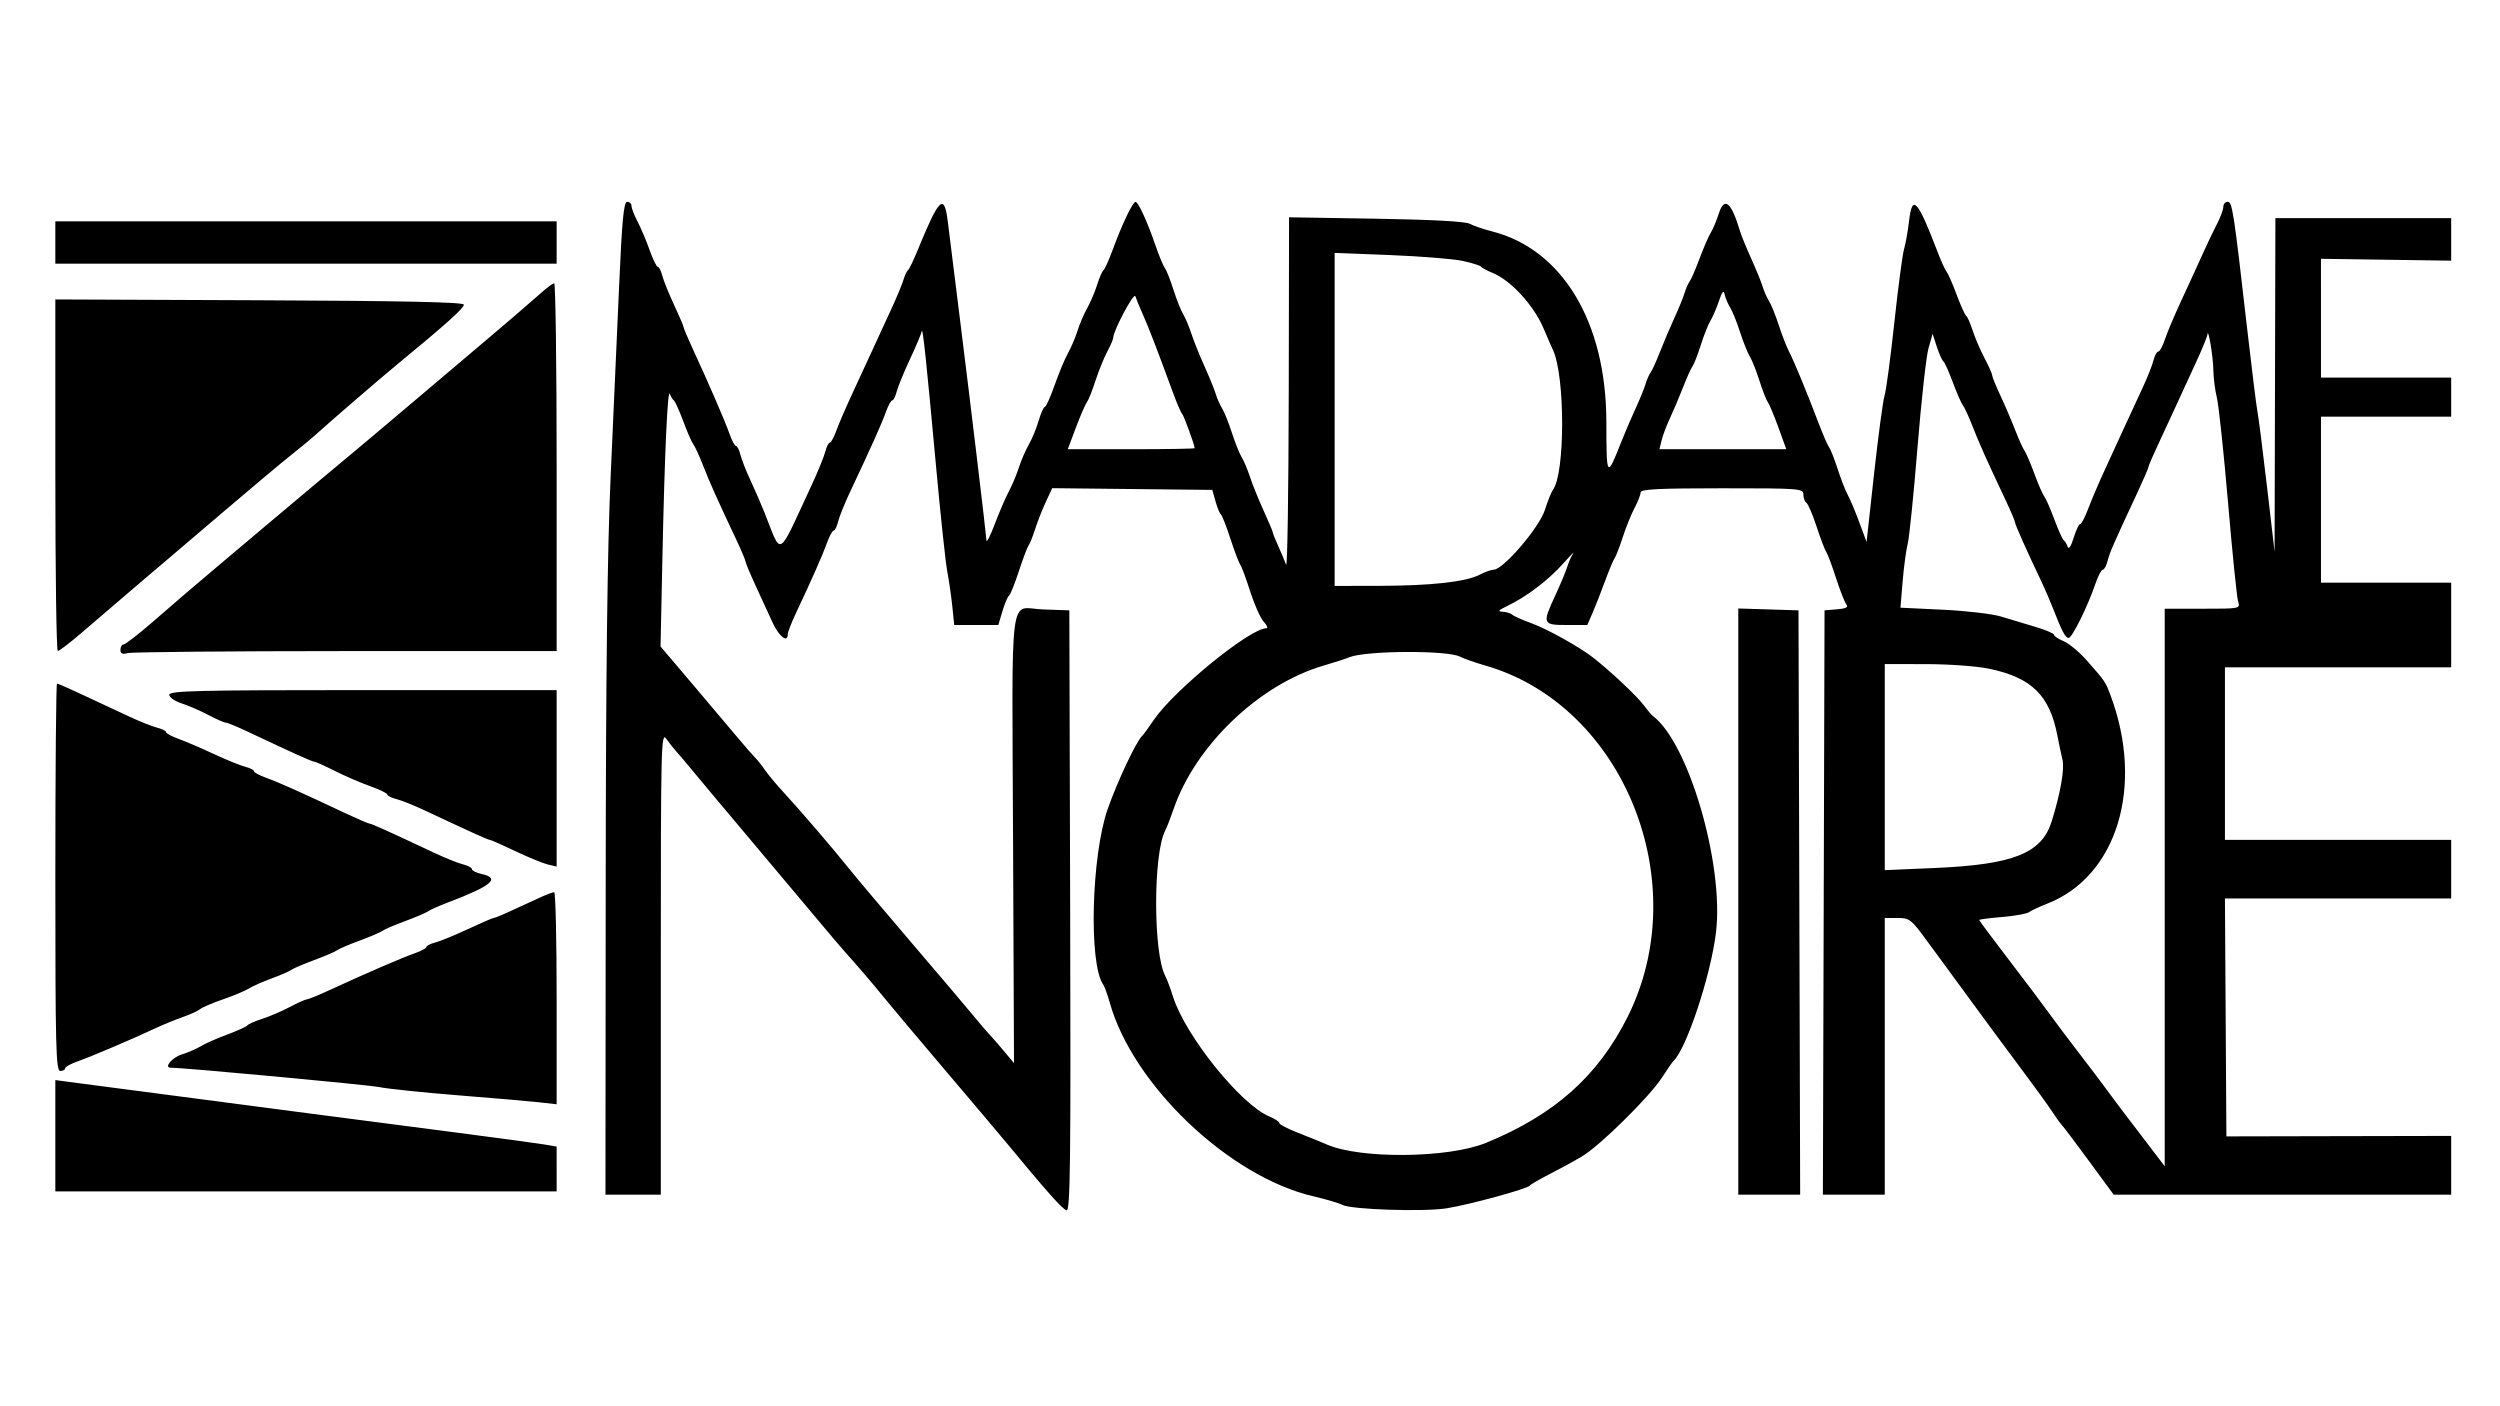<svg id="svg" xmlns="http://www.w3.org/2000/svg" xmlns:xlink="http://www.w3.org/1999/xlink" width="400" height="225" viewBox="0, 0, 400,225"><g id="svgg"><path id="path0" d="M99.050 45.964 C 98.722 53.483,98.114 67.135,97.700 76.302 C 97.175 87.929,96.936 107.814,96.911 142.057 L 96.875 191.146 101.302 191.146 L 105.729 191.146 105.729 154.051 C 105.729 119.082,105.780 117.028,106.609 118.212 C 107.093 118.903,107.855 119.862,108.302 120.344 C 108.749 120.826,109.854 122.130,110.758 123.241 C 111.662 124.351,115.880 129.387,120.133 134.431 C 124.385 139.474,129.308 145.334,131.072 147.451 C 132.837 149.569,134.712 151.775,135.239 152.354 C 136.940 154.220,139.797 157.563,141.667 159.876 C 142.669 161.116,147.005 166.269,151.302 171.327 C 155.599 176.385,159.976 181.565,161.028 182.840 C 167.458 190.623,170.025 193.509,170.651 193.659 C 171.245 193.800,171.338 186.068,171.227 145.742 L 171.094 97.656 166.812 97.505 C 161.384 97.314,161.917 93.085,162.092 134.920 L 162.240 170.100 160.608 168.147 C 159.711 167.073,158.656 165.864,158.264 165.460 C 157.873 165.056,156.732 163.723,155.729 162.497 C 154.727 161.272,150.273 156.019,145.833 150.825 C 141.393 145.631,136.829 140.215,135.690 138.789 C 133.170 135.636,128.082 129.711,125.276 126.662 C 124.138 125.426,122.849 123.879,122.411 123.224 C 121.973 122.569,121.263 121.675,120.833 121.239 C 120.404 120.802,119.196 119.418,118.150 118.165 C 117.104 116.911,113.872 113.084,110.968 109.661 L 105.687 103.436 105.983 89.348 C 106.338 72.495,106.818 61.950,107.182 63.021 C 107.328 63.451,107.612 63.919,107.813 64.063 C 108.014 64.206,108.700 65.726,109.337 67.442 C 109.974 69.157,110.692 70.798,110.933 71.089 C 111.175 71.379,111.876 72.906,112.492 74.480 C 113.579 77.260,114.640 79.630,117.767 86.262 C 118.594 88.016,119.271 89.613,119.271 89.810 C 119.271 90.008,119.992 91.737,120.874 93.653 C 121.755 95.568,122.986 98.245,123.608 99.601 C 124.643 101.856,126.042 102.938,126.042 101.484 C 126.042 101.155,126.605 99.690,127.293 98.229 C 129.916 92.657,131.652 88.732,132.324 86.849 C 132.708 85.775,133.184 84.896,133.382 84.896 C 133.579 84.896,133.901 84.251,134.096 83.464 C 134.290 82.676,135.112 80.625,135.920 78.906 C 139.483 71.336,141.051 67.838,141.701 66.016 C 142.084 64.941,142.559 64.063,142.757 64.063 C 142.954 64.063,143.274 63.433,143.468 62.663 C 143.661 61.893,144.624 59.544,145.607 57.443 C 146.591 55.342,147.434 53.335,147.480 52.983 C 147.610 51.998,148.274 58.270,149.730 74.219 C 150.462 82.240,151.285 89.974,151.559 91.406 C 151.832 92.839,152.197 95.358,152.368 97.005 L 152.679 100.000 156.205 100.000 L 159.731 100.000 160.392 97.786 C 160.755 96.569,161.226 95.456,161.439 95.313 C 161.651 95.169,162.359 93.411,163.013 91.406 C 163.666 89.401,164.374 87.526,164.585 87.240 C 164.796 86.953,165.266 85.781,165.629 84.635 C 165.992 83.490,166.753 81.552,167.321 80.330 L 168.352 78.107 181.162 78.246 L 193.972 78.385 194.480 80.208 C 194.759 81.211,195.143 82.148,195.333 82.292 C 195.523 82.435,196.213 84.193,196.867 86.198 C 197.521 88.203,198.231 90.078,198.446 90.365 C 198.661 90.651,199.381 92.593,200.047 94.680 C 200.713 96.766,201.687 98.934,202.212 99.497 C 202.736 100.060,202.915 100.521,202.609 100.521 C 200.005 100.521,187.836 110.435,184.616 115.179 C 183.769 116.427,182.942 117.565,182.778 117.708 C 181.851 118.517,178.821 124.924,177.236 129.427 C 174.611 136.880,174.171 154.294,176.525 157.552 C 176.732 157.839,177.197 159.128,177.559 160.417 C 181.271 173.628,196.690 188.290,210.156 191.413 C 212.161 191.878,214.234 192.492,214.761 192.778 C 216.163 193.537,227.869 193.918,231.510 193.323 C 235.265 192.709,244.381 190.215,244.773 189.694 C 244.927 189.490,246.341 188.668,247.917 187.868 C 249.492 187.067,251.821 185.795,253.092 185.041 C 255.985 183.323,263.906 175.517,265.923 172.396 C 266.757 171.107,267.567 169.935,267.724 169.792 C 269.818 167.886,273.749 156.017,274.563 149.141 C 275.851 138.268,270.160 118.802,264.451 114.551 C 264.235 114.390,263.532 113.556,262.888 112.696 C 261.848 111.306,257.616 107.344,254.891 105.208 C 252.747 103.528,247.529 100.620,245.052 99.726 C 243.620 99.209,242.225 98.591,241.953 98.351 C 241.681 98.112,240.978 97.898,240.391 97.875 C 239.582 97.843,239.765 97.622,241.146 96.963 C 244.195 95.509,247.706 92.855,250.036 90.241 C 251.253 88.877,252.005 88.112,251.709 88.542 C 251.412 88.971,250.994 89.909,250.781 90.625 C 250.567 91.341,249.718 93.382,248.894 95.161 C 246.724 99.844,246.782 100.000,250.681 100.000 L 253.966 100.000 254.817 98.047 C 255.285 96.973,256.181 94.688,256.809 92.969 C 257.437 91.250,258.123 89.609,258.334 89.323 C 258.544 89.036,259.134 87.513,259.644 85.938 C 260.154 84.362,261.006 82.256,261.536 81.258 C 262.066 80.259,262.500 79.146,262.500 78.784 C 262.500 78.270,265.370 78.125,275.521 78.125 C 288.062 78.125,288.542 78.162,288.542 79.136 C 288.542 79.692,288.758 80.280,289.022 80.444 C 289.286 80.607,290.020 82.320,290.654 84.250 C 291.287 86.181,291.977 87.995,292.188 88.281 C 292.398 88.568,293.101 90.443,293.750 92.448 C 294.399 94.453,295.150 96.372,295.418 96.711 C 295.772 97.160,295.363 97.373,293.916 97.492 L 291.927 97.656 291.794 144.401 L 291.661 191.146 296.612 191.146 L 301.563 191.146 301.563 169.010 L 301.563 146.875 303.595 146.875 C 305.486 146.875,305.793 147.101,308.013 150.130 C 309.325 151.921,310.696 153.784,311.059 154.271 C 311.422 154.759,313.359 157.405,315.365 160.152 C 317.370 162.900,320.886 167.657,323.179 170.725 C 325.472 173.792,327.800 177.005,328.353 177.865 C 328.906 178.724,329.608 179.697,329.913 180.027 C 330.219 180.357,332.206 182.994,334.329 185.887 L 338.190 191.146 365.189 191.146 L 392.188 191.146 392.188 186.446 L 392.188 181.746 374.206 181.784 L 356.224 181.823 356.107 162.786 L 355.990 143.750 374.089 143.750 L 392.188 143.750 392.188 139.063 L 392.188 134.375 374.089 134.375 L 355.990 134.375 355.990 120.573 L 355.990 106.771 374.089 106.771 L 392.188 106.771 392.188 100.000 L 392.188 93.229 381.771 93.229 L 371.354 93.229 371.354 79.948 L 371.354 66.667 381.771 66.667 L 392.188 66.667 392.188 63.542 L 392.188 60.417 381.771 60.417 L 371.354 60.417 371.354 50.911 L 371.353 41.406 381.770 41.557 L 392.188 41.708 392.188 38.302 L 392.188 34.896 378.125 34.896 L 364.063 34.896 363.998 61.589 L 363.934 88.281 362.720 77.865 C 362.053 72.135,361.368 66.745,361.197 65.885 C 361.027 65.026,360.298 59.167,359.577 52.865 C 357.378 33.637,357.171 32.292,356.419 32.292 C 356.040 32.292,355.729 32.655,355.729 33.100 C 355.729 33.544,355.275 34.775,354.720 35.834 C 354.165 36.894,353.135 39.049,352.432 40.625 C 351.729 42.201,350.225 45.482,349.090 47.917 C 347.955 50.352,346.739 53.223,346.389 54.297 C 346.039 55.371,345.562 56.250,345.329 56.250 C 345.095 56.250,344.745 56.895,344.550 57.682 C 344.355 58.470,343.536 60.521,342.730 62.240 C 341.923 63.958,340.676 66.654,339.958 68.229 C 339.240 69.805,337.841 72.852,336.849 75.000 C 335.857 77.148,334.628 80.020,334.118 81.380 C 333.609 82.741,333.026 83.854,332.824 83.854 C 332.622 83.854,332.152 84.850,331.780 86.068 C 331.378 87.384,330.996 87.964,330.838 87.500 C 330.692 87.070,330.409 86.602,330.208 86.458 C 330.007 86.315,329.321 84.795,328.684 83.079 C 328.047 81.364,327.327 79.720,327.083 79.427 C 326.840 79.134,326.123 77.490,325.491 75.775 C 324.858 74.060,324.157 72.421,323.932 72.134 C 323.708 71.847,323.020 70.324,322.405 68.749 C 321.790 67.174,320.715 64.669,320.018 63.183 C 319.321 61.697,318.750 60.289,318.750 60.054 C 318.750 59.819,318.196 58.574,317.519 57.288 C 316.842 56.001,315.987 54.010,315.620 52.865 C 315.253 51.719,314.788 50.664,314.585 50.521 C 314.383 50.378,313.696 48.857,313.059 47.142 C 312.422 45.426,311.705 43.786,311.465 43.496 C 311.226 43.206,310.582 41.797,310.035 40.365 C 306.820 31.952,305.954 30.990,305.460 35.286 C 305.270 36.934,304.907 38.984,304.652 39.844 C 304.397 40.703,303.698 45.977,303.099 51.563 C 302.499 57.148,301.794 62.422,301.533 63.281 C 301.271 64.141,300.516 69.766,299.854 75.781 L 298.651 86.719 297.497 83.594 C 296.861 81.875,296.024 79.883,295.635 79.167 C 295.246 78.451,294.515 76.576,294.010 75.000 C 293.505 73.424,292.903 71.896,292.674 71.603 C 292.444 71.309,291.678 69.552,290.973 67.696 C 289.009 62.535,287.008 57.694,286.243 56.250 C 285.863 55.534,285.135 53.659,284.624 52.083 C 284.112 50.508,283.403 48.750,283.047 48.177 C 282.691 47.604,282.226 46.549,282.014 45.833 C 281.802 45.117,280.989 43.125,280.208 41.406 C 279.427 39.688,278.613 37.695,278.399 36.979 C 276.987 32.260,275.890 31.382,274.982 34.245 C 274.642 35.319,274.074 36.667,273.720 37.240 C 273.367 37.813,272.555 39.685,271.916 41.400 C 271.278 43.115,270.567 44.756,270.337 45.046 C 270.107 45.336,269.745 46.159,269.533 46.875 C 269.320 47.591,268.604 49.349,267.941 50.781 C 267.277 52.214,266.231 54.674,265.616 56.249 C 265.000 57.824,264.311 59.347,264.083 59.634 C 263.855 59.921,263.495 60.742,263.283 61.458 C 263.070 62.174,262.354 63.932,261.691 65.365 C 261.027 66.797,260.022 69.141,259.457 70.573 C 257.077 76.606,257.032 76.549,257.017 67.471 C 256.991 51.541,249.986 39.885,238.714 37.019 C 237.330 36.667,235.729 36.119,235.156 35.800 C 234.495 35.432,229.020 35.137,220.182 34.993 L 206.250 34.766 206.198 63.086 C 206.170 78.662,205.981 90.938,205.779 90.365 C 205.577 89.792,205.014 88.452,204.529 87.387 C 204.043 86.322,203.646 85.331,203.646 85.186 C 203.646 85.041,202.976 83.451,202.158 81.654 C 201.340 79.856,200.367 77.448,199.996 76.302 C 199.625 75.156,199.032 73.750,198.678 73.177 C 198.324 72.604,197.621 70.846,197.114 69.271 C 196.608 67.695,195.903 65.938,195.547 65.365 C 195.191 64.792,194.726 63.737,194.514 63.021 C 194.302 62.305,193.491 60.313,192.712 58.594 C 191.933 56.875,190.992 54.531,190.621 53.385 C 190.250 52.240,189.657 50.833,189.303 50.260 C 188.949 49.688,188.251 47.930,187.751 46.354 C 187.250 44.779,186.637 43.230,186.387 42.912 C 186.137 42.594,185.460 40.962,184.883 39.285 C 183.558 35.434,182.133 32.323,181.687 32.305 C 181.248 32.288,179.554 35.825,178.077 39.844 C 177.445 41.563,176.763 43.086,176.561 43.229 C 176.358 43.372,175.899 44.427,175.539 45.573 C 175.180 46.719,174.474 48.378,173.971 49.261 C 173.467 50.144,172.764 51.784,172.408 52.907 C 172.052 54.030,171.362 55.651,170.875 56.510 C 170.388 57.370,169.433 59.655,168.753 61.589 C 168.072 63.522,167.362 65.104,167.174 65.104 C 166.985 65.104,166.540 66.100,166.184 67.318 C 165.828 68.535,165.119 70.253,164.608 71.136 C 164.098 72.019,163.386 73.659,163.027 74.782 C 162.667 75.905,161.938 77.643,161.407 78.646 C 160.875 79.648,159.865 81.992,159.163 83.854 C 158.460 85.716,157.862 86.888,157.833 86.458 C 157.745 85.146,155.341 65.079,153.621 51.302 C 152.726 44.141,151.839 37.011,151.648 35.458 C 151.081 30.830,150.271 31.605,146.794 40.104 C 146.150 41.680,145.467 43.086,145.277 43.229 C 145.087 43.372,144.758 44.076,144.546 44.792 C 144.334 45.508,143.508 47.500,142.712 49.219 C 141.915 50.938,140.676 53.633,139.959 55.208 C 139.241 56.784,137.725 60.065,136.589 62.500 C 135.452 64.935,134.208 67.806,133.824 68.880 C 133.439 69.954,132.962 70.833,132.764 70.833 C 132.566 70.833,132.243 71.477,132.046 72.264 C 131.848 73.050,130.869 75.453,129.870 77.602 C 124.278 89.629,125.153 89.116,122.325 82.031 C 121.754 80.599,120.733 78.248,120.056 76.806 C 119.380 75.365,118.667 73.548,118.472 72.770 C 118.276 71.991,117.954 71.354,117.757 71.354 C 117.559 71.354,117.090 70.475,116.715 69.401 C 116.016 67.397,113.513 61.609,110.868 55.881 C 110.047 54.103,109.375 52.511,109.375 52.344 C 109.375 52.177,108.687 50.568,107.846 48.769 C 107.005 46.970,106.159 44.870,105.966 44.103 C 105.774 43.336,105.454 42.708,105.255 42.708 C 105.056 42.708,104.457 41.478,103.924 39.974 C 103.391 38.470,102.525 36.423,101.998 35.424 C 101.472 34.426,101.042 33.313,101.042 32.950 C 101.042 32.588,100.728 32.292,100.345 32.292 C 99.795 32.292,99.521 35.190,99.050 45.964 M8.854 38.802 L 8.854 42.188 48.958 42.188 L 89.063 42.188 89.063 38.802 L 89.063 35.417 48.958 35.417 L 8.854 35.417 8.854 38.802 M233.989 41.739 C 235.490 42.059,236.836 42.479,236.979 42.674 C 237.122 42.869,237.945 43.313,238.806 43.660 C 241.729 44.840,245.409 48.848,246.975 52.557 C 247.530 53.872,248.204 55.417,248.473 55.990 C 250.438 60.174,250.428 75.845,248.458 78.385 C 248.236 78.672,247.654 80.132,247.166 81.631 C 246.242 84.463,240.511 91.142,238.999 91.149 C 238.604 91.151,237.585 91.515,236.734 91.959 C 234.541 93.102,229.006 93.715,220.703 93.734 L 213.542 93.750 213.542 67.106 L 213.542 40.462 222.400 40.810 C 227.272 41.002,232.487 41.420,233.989 41.739 M86.695 46.760 C 85.017 48.258,79.952 52.611,77.663 54.522 C 76.915 55.147,72.069 59.248,66.896 63.636 C 61.723 68.024,56.344 72.552,54.944 73.698 C 52.569 75.642,32.574 92.476,29.688 94.962 C 28.971 95.579,26.554 97.668,24.316 99.604 C 22.078 101.541,20.027 103.125,19.759 103.125 C 19.490 103.125,19.271 103.504,19.271 103.967 C 19.271 104.586,19.581 104.726,20.443 104.495 C 21.087 104.322,36.790 104.178,55.339 104.174 L 89.063 104.167 89.063 74.740 C 89.063 58.555,88.887 45.319,88.672 45.328 C 88.457 45.336,87.567 45.981,86.695 46.760 M276.823 49.197 C 277.188 49.782,277.900 51.549,278.406 53.125 C 278.912 54.701,279.616 56.458,279.969 57.031 C 280.322 57.604,281.020 59.362,281.520 60.938 C 282.020 62.513,282.617 64.042,282.847 64.335 C 283.077 64.628,283.837 66.444,284.536 68.371 L 285.808 71.875 275.660 71.875 L 265.512 71.875 265.860 70.443 C 266.051 69.655,266.648 68.073,267.187 66.927 C 267.727 65.781,268.670 63.555,269.283 61.980 C 269.897 60.406,270.583 58.882,270.808 58.595 C 271.032 58.308,271.625 56.784,272.126 55.208 C 272.626 53.633,273.324 51.875,273.678 51.302 C 274.032 50.729,274.638 49.323,275.025 48.177 C 275.548 46.628,275.784 46.355,275.944 47.114 C 276.063 47.675,276.458 48.612,276.823 49.197 M182.871 50.343 C 183.802 52.430,185.240 56.166,187.652 62.760 C 188.281 64.479,188.935 66.003,189.106 66.146 C 189.370 66.366,191.146 71.209,191.146 71.707 C 191.146 71.800,186.578 71.875,180.994 71.875 L 170.842 71.875 172.150 68.400 C 172.869 66.489,173.657 64.673,173.900 64.364 C 174.143 64.055,174.759 62.513,175.269 60.938 C 175.779 59.362,176.631 57.256,177.161 56.258 C 177.691 55.259,178.125 54.253,178.125 54.022 C 178.125 52.911,181.436 46.700,181.657 47.396 C 181.794 47.826,182.340 49.152,182.871 50.343 M8.854 76.038 C 8.854 91.509,9.030 104.165,9.245 104.162 C 9.460 104.159,11.042 102.960,12.760 101.496 C 16.129 98.628,20.779 94.647,22.723 92.969 C 23.387 92.396,24.815 91.183,25.897 90.273 C 26.979 89.363,31.497 85.516,35.938 81.724 C 40.378 77.933,45.182 73.908,46.615 72.780 C 48.047 71.652,50.039 69.987,51.042 69.080 C 53.272 67.063,61.050 60.363,63.542 58.313 C 71.355 51.883,74.219 49.316,74.219 48.743 C 74.219 48.343,64.625 48.138,41.536 48.043 L 8.854 47.909 8.854 76.038 M354.137 59.237 C 354.153 60.451,354.409 62.443,354.705 63.664 C 355.001 64.886,355.804 72.448,356.490 80.469 C 357.175 88.490,357.898 95.579,358.095 96.224 C 358.454 97.393,358.438 97.396,352.404 97.396 L 346.354 97.396 346.354 141.996 L 346.354 186.596 343.220 182.491 C 338.639 176.490,338.626 176.473,337.089 174.370 C 336.313 173.307,334.272 170.611,332.554 168.380 C 330.837 166.149,328.727 163.340,327.867 162.138 C 327.006 160.936,324.134 157.121,321.484 153.659 C 318.835 150.197,316.667 147.289,316.667 147.196 C 316.667 147.102,318.327 146.887,320.357 146.717 C 322.387 146.546,324.321 146.198,324.654 145.942 C 324.988 145.687,326.279 145.082,327.524 144.598 C 338.715 140.250,343.119 125.839,337.702 111.298 C 336.875 109.076,336.834 109.017,333.874 105.657 C 332.703 104.328,331.047 102.952,330.195 102.599 C 329.343 102.246,328.646 101.783,328.646 101.571 C 328.646 101.358,327.298 100.784,325.651 100.295 C 324.004 99.807,321.533 99.063,320.159 98.644 C 318.786 98.224,314.605 97.734,310.868 97.555 L 304.073 97.230 304.423 93.016 C 304.616 90.698,304.982 87.982,305.237 86.979 C 305.492 85.977,306.194 79.063,306.797 71.615 C 307.400 64.167,308.191 57.024,308.555 55.742 L 309.216 53.410 309.892 55.481 C 310.264 56.620,310.733 57.669,310.936 57.813 C 311.138 57.956,311.825 59.476,312.462 61.192 C 313.099 62.907,313.817 64.548,314.058 64.839 C 314.300 65.129,315.001 66.656,315.617 68.230 C 316.704 71.010,317.765 73.380,320.892 80.012 C 321.719 81.766,322.396 83.363,322.396 83.560 C 322.396 83.898,324.350 88.283,326.590 92.969 C 327.137 94.115,327.951 95.990,328.397 97.135 C 329.926 101.061,330.463 102.083,330.987 102.065 C 331.551 102.045,334.041 96.999,335.277 93.372 C 335.694 92.148,336.222 91.146,336.451 91.146 C 336.679 91.146,337.026 90.509,337.222 89.730 C 337.562 88.373,338.076 87.196,341.996 78.791 C 342.961 76.722,343.750 74.887,343.750 74.714 C 343.750 74.540,344.596 72.600,345.631 70.402 C 346.665 68.204,347.931 65.469,348.444 64.323 C 348.957 63.177,350.220 60.430,351.251 58.218 C 352.282 56.006,353.152 53.897,353.185 53.530 C 353.302 52.234,354.107 57.064,354.137 59.237 M278.125 144.251 L 278.125 191.146 283.076 191.146 L 288.026 191.146 287.893 144.401 L 287.760 97.656 282.943 97.506 L 278.125 97.357 278.125 144.251 M233.594 105.064 C 234.167 105.367,236.023 106.018,237.720 106.509 C 259.780 112.894,271.207 141.213,260.405 162.727 C 255.645 172.207,248.722 178.362,237.760 182.857 C 231.745 185.324,217.637 185.466,212.278 183.113 C 211.398 182.727,209.329 181.888,207.682 181.249 C 206.035 180.610,204.688 179.909,204.688 179.690 C 204.688 179.472,203.964 178.993,203.079 178.627 C 198.517 176.737,189.653 165.707,187.685 159.470 C 187.261 158.129,186.702 156.636,186.443 156.154 C 184.503 152.546,184.493 136.618,186.429 132.909 C 186.681 132.426,187.290 130.859,187.784 129.427 C 191.289 119.249,201.490 109.499,211.777 106.495 C 213.464 106.002,215.313 105.404,215.885 105.165 C 218.467 104.089,231.613 104.014,233.594 105.064 M318.310 107.003 C 325.079 108.437,327.947 111.261,329.185 117.708 C 329.433 118.997,329.796 120.720,329.993 121.536 C 330.352 123.029,329.698 126.800,328.289 131.366 C 326.695 136.531,322.193 138.335,309.536 138.880 L 301.563 139.224 301.563 122.737 L 301.563 106.250 308.203 106.259 C 311.896 106.264,316.382 106.594,318.310 107.003 M8.854 140.365 C 8.854 167.564,8.950 171.354,9.635 171.354 C 10.065 171.354,10.417 171.167,10.417 170.938 C 10.417 170.709,11.296 170.215,12.370 169.840 C 14.467 169.109,21.311 166.197,24.778 164.561 C 25.945 164.011,27.917 163.201,29.160 162.763 C 30.403 162.324,31.701 161.733,32.043 161.449 C 32.385 161.164,34.034 160.461,35.706 159.886 C 37.378 159.311,39.228 158.536,39.816 158.165 C 40.404 157.794,42.057 157.061,43.490 156.537 C 44.922 156.012,46.331 155.399,46.621 155.174 C 46.911 154.949,48.551 154.248,50.267 153.616 C 51.982 152.983,53.623 152.280,53.913 152.053 C 54.203 151.826,55.843 151.123,57.558 150.491 C 59.274 149.858,60.914 149.155,61.204 148.928 C 61.494 148.701,63.135 147.998,64.850 147.366 C 66.565 146.733,68.203 146.033,68.490 145.810 C 68.776 145.587,70.208 144.950,71.672 144.395 C 78.661 141.742,80.124 140.512,77.083 139.844 C 76.224 139.655,75.521 139.310,75.521 139.078 C 75.521 138.845,74.876 138.495,74.089 138.300 C 73.301 138.105,71.250 137.284,69.531 136.476 C 62.095 132.978,59.420 131.771,59.107 131.771 C 58.923 131.771,57.092 130.979,55.037 130.011 C 47.945 126.669,44.524 125.141,42.578 124.446 C 41.504 124.063,40.625 123.587,40.625 123.389 C 40.625 123.191,39.995 122.872,39.225 122.678 C 38.455 122.485,36.170 121.555,34.147 120.612 C 32.124 119.669,29.590 118.583,28.516 118.198 C 27.441 117.814,26.563 117.337,26.563 117.139 C 26.563 116.941,25.918 116.620,25.130 116.425 C 24.342 116.230,22.292 115.409,20.573 114.600 C 12.690 110.891,9.367 109.375,9.121 109.375 C 8.974 109.375,8.854 123.320,8.854 140.365 M27.083 111.158 C 27.083 111.565,27.962 112.183,29.036 112.531 C 30.111 112.878,32.042 113.717,33.329 114.394 C 34.616 115.071,35.876 115.625,36.130 115.625 C 36.383 115.625,38.026 116.303,39.780 117.132 C 46.905 120.500,49.952 121.875,50.293 121.875 C 50.491 121.875,51.970 122.539,53.581 123.350 C 55.192 124.162,57.741 125.263,59.245 125.797 C 60.749 126.331,61.979 126.931,61.979 127.130 C 61.979 127.329,62.624 127.651,63.411 127.846 C 64.199 128.040,66.250 128.861,67.969 129.670 C 75.257 133.098,78.077 134.375,78.359 134.375 C 78.524 134.375,80.355 135.183,82.428 136.171 C 84.502 137.158,86.842 138.121,87.630 138.311 L 89.063 138.655 89.063 124.536 L 89.063 110.417 58.073 110.417 C 31.625 110.417,27.083 110.525,27.083 111.158 M86.979 143.344 C 86.263 143.655,84.252 144.577,82.511 145.392 C 80.770 146.208,79.193 146.875,79.007 146.875 C 78.821 146.875,76.950 147.680,74.849 148.663 C 72.748 149.647,70.399 150.610,69.629 150.803 C 68.859 150.997,68.229 151.316,68.229 151.514 C 68.229 151.712,67.350 152.181,66.276 152.556 C 64.272 153.255,58.484 155.758,52.756 158.403 C 50.978 159.224,49.335 159.896,49.106 159.896 C 48.877 159.896,47.637 160.450,46.350 161.127 C 45.063 161.804,43.073 162.658,41.927 163.025 C 40.781 163.392,39.727 163.858,39.583 164.061 C 39.440 164.263,37.968 164.932,36.311 165.547 C 34.655 166.161,32.780 166.990,32.145 167.389 C 31.509 167.787,30.111 168.392,29.036 168.732 C 27.514 169.215,26.185 170.833,27.310 170.833 C 29.470 170.833,58.805 173.560,60.677 173.935 C 62.109 174.222,67.852 174.818,73.438 175.261 C 79.023 175.704,84.824 176.204,86.328 176.374 L 89.063 176.683 89.063 159.695 C 89.063 150.353,88.887 142.724,88.672 142.744 C 88.457 142.763,87.695 143.033,86.979 143.344 M8.854 181.718 L 8.854 190.625 48.958 190.625 L 89.063 190.625 89.063 187.036 L 89.062 183.447 87.109 183.118 C 86.035 182.937,79.883 182.103,73.438 181.264 C 66.992 180.425,56.211 179.022,49.479 178.147 C 37.668 176.611,15.623 173.719,11.068 173.109 L 8.854 172.812 8.854 181.718 " stroke="none" fill="#000000" fill-rule="evenodd"></path></g></svg>